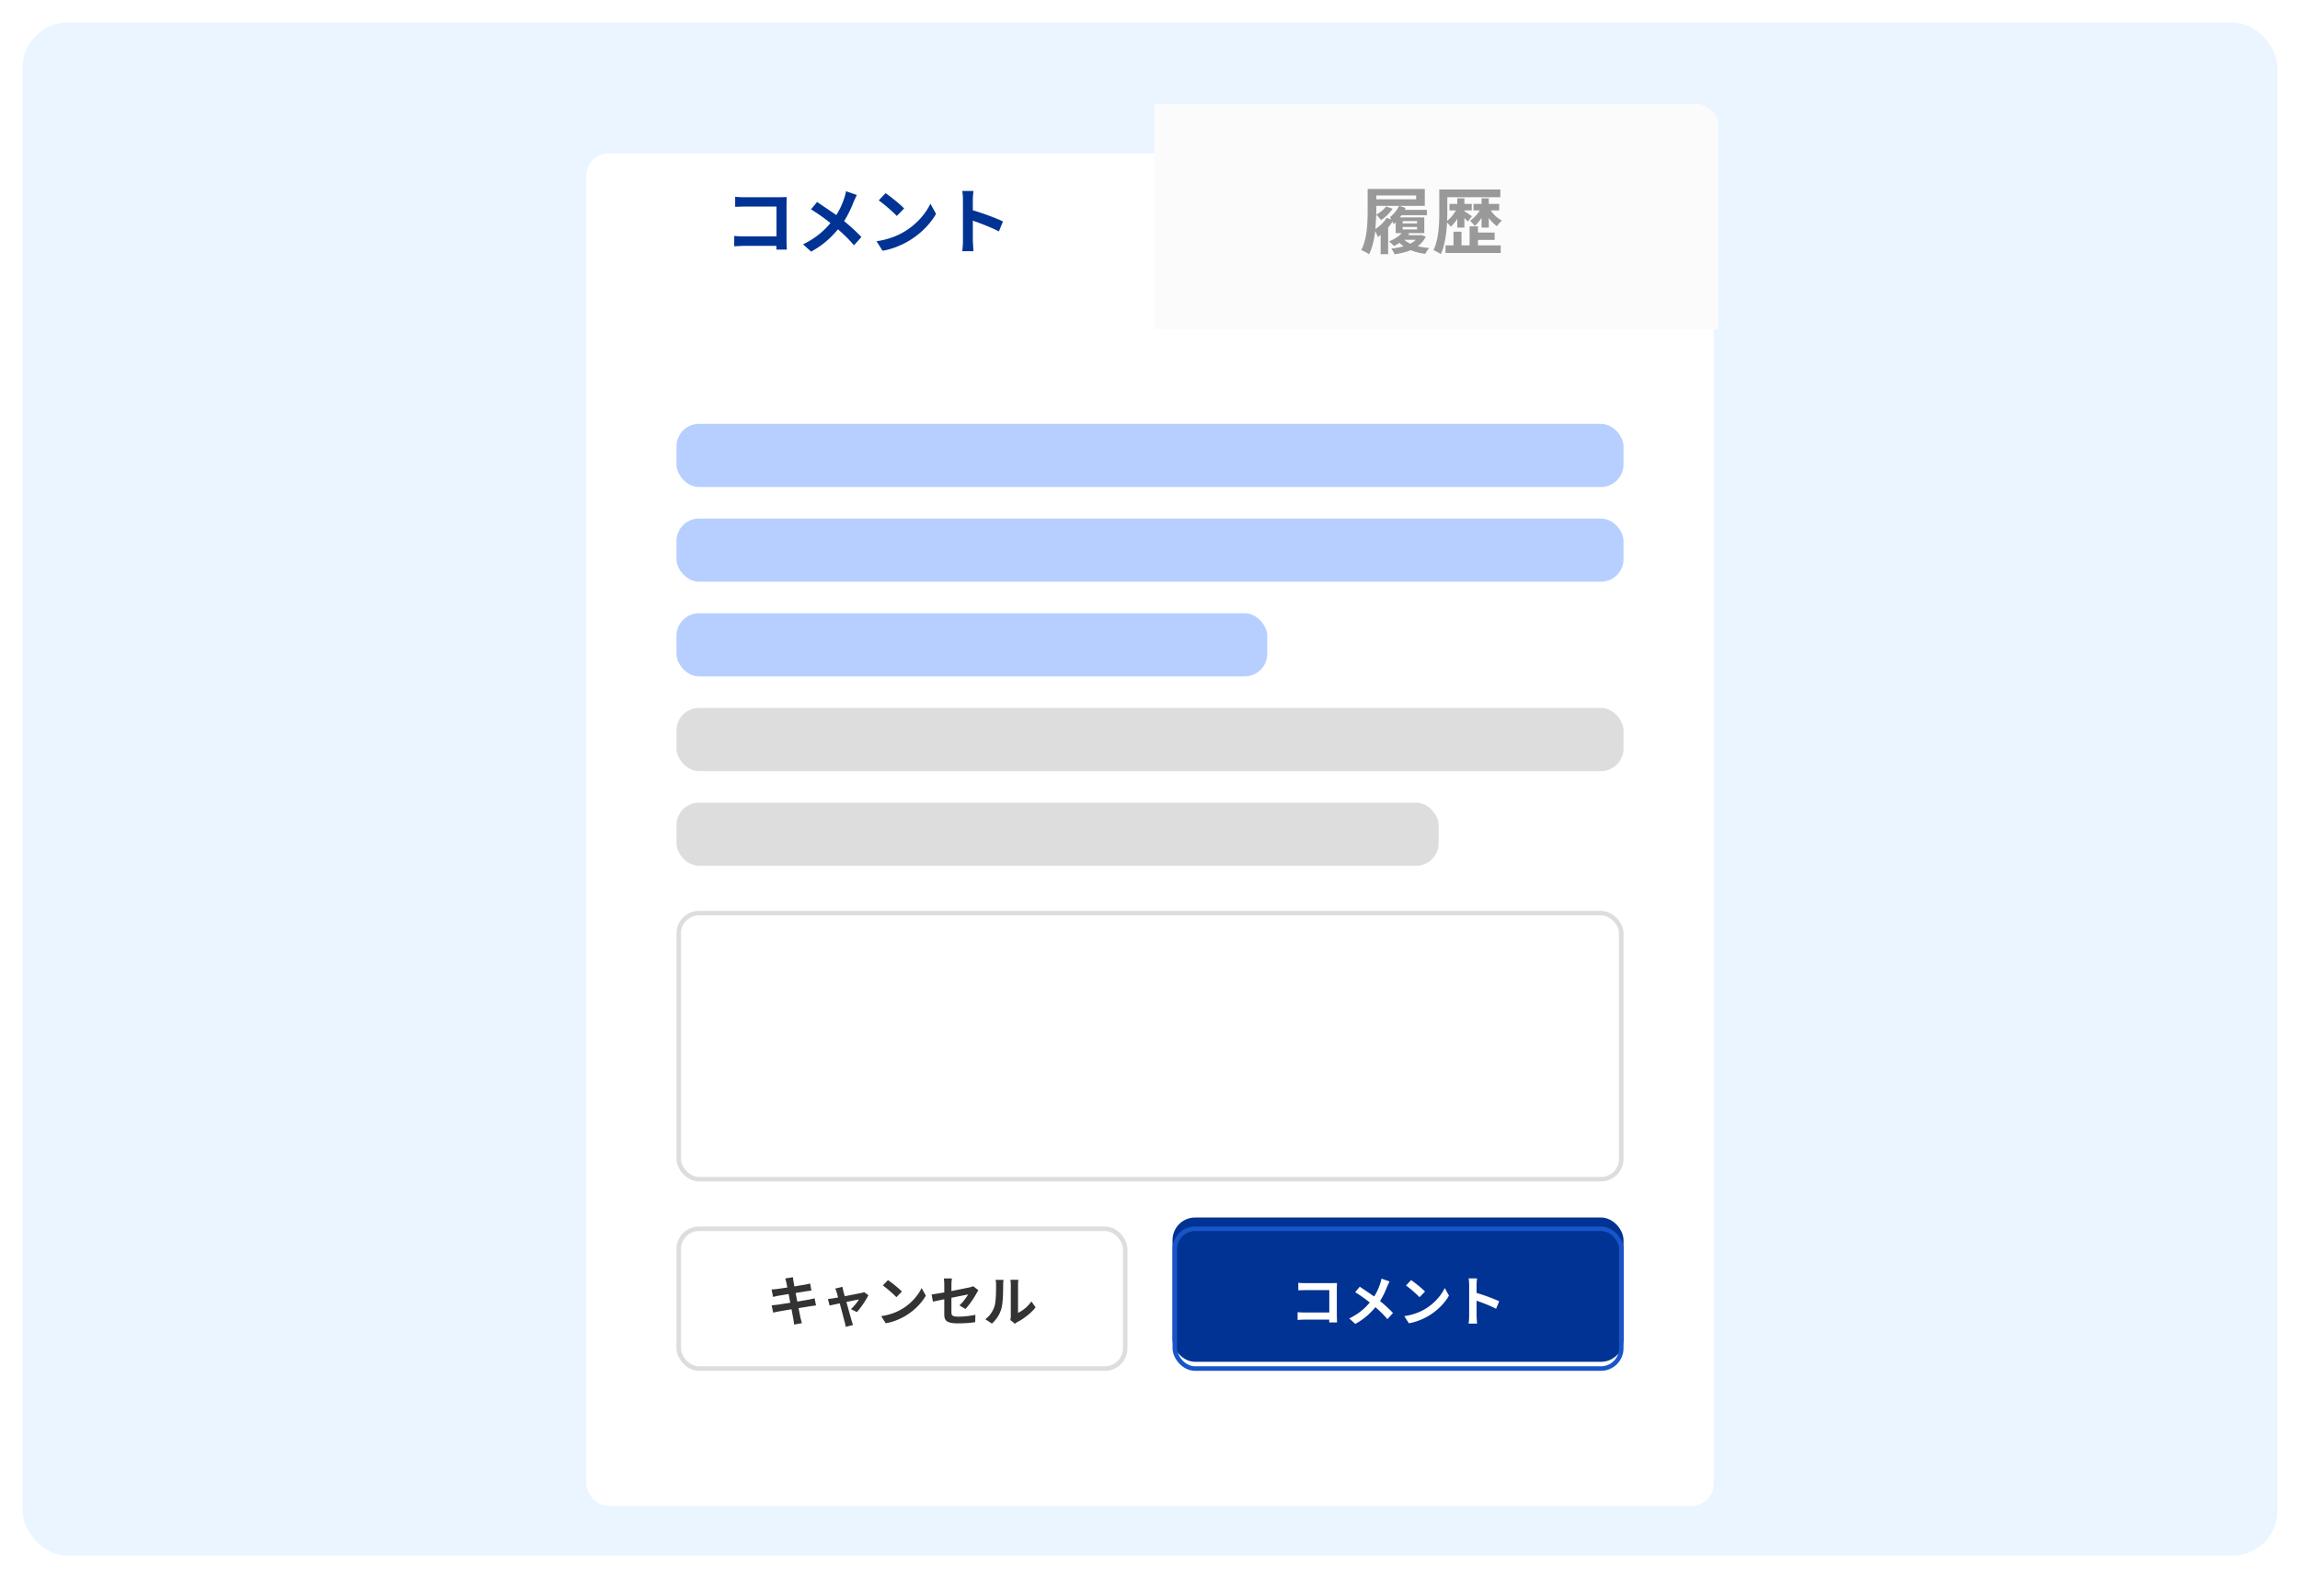 <svg xmlns="http://www.w3.org/2000/svg" width="510" height="354" fill="none"><style><![CDATA[.B{color-interpolation-filters:sRGB}.C{flood-opacity:0}.D{stroke-linejoin:round}]]></style><g filter="url(#A)"><rect x="5" y="4" width="500" height="340" rx="10" fill="#eaf5ff"/></g><g filter="url(#B)"><rect x="130" y="24" width="250" height="300" rx="5" fill="#fff"/></g><g fill="#b6cfff"><rect x="150" y="94" width="210" height="14" rx="5"/><rect x="150" y="115" width="210" height="14" rx="5"/><rect x="150" y="136" width="131" height="14" rx="5"/></g><g fill="#ddd"><rect x="150" y="157" width="210" height="14" rx="5"/><rect x="150" y="178" width="169" height="14" rx="5"/></g><rect x="150.5" y="202.5" width="209" height="59" rx="4.5" stroke="#ddd"/><g filter="url(#C)"><rect x="260" y="272" width="100" height="32" rx="5" fill="#003393"/></g><rect x="260.5" y="272.5" width="99" height="31" rx="4.5" stroke="#1755c8" class="D"/><path d="M287.884 284.48v1.668l1.488-.048h5.388v4.968h-5.532c-.54 0-1.08-.036-1.5-.072v1.716l1.548-.072h5.472l-.012.624h1.74l-.048-1.416v-6.216l.036-1.104-1.056.024h-6.048c-.408 0-1.032-.024-1.476-.072zm20.232-.3l-1.788-.624c-.048.312-.18.792-.288 1.104-.312.948-.72 1.896-1.332 2.856l-3.192-2.172-1.02 1.224c1.224.744 2.376 1.596 3.24 2.28-1.188 1.428-2.604 2.592-4.56 3.54l1.344 1.212c2.028-1.104 3.408-2.436 4.464-3.708.96.828 1.824 1.668 2.664 2.652l1.236-1.368c-.816-.864-1.824-1.788-2.88-2.652.708-1.104 1.248-2.316 1.608-3.264l.504-1.08zm4.776-.3l-1.128 1.2c.876.612 2.376 1.92 3 2.592l1.224-1.248c-.696-.732-2.256-1.98-3.096-2.544zm-1.5 7.992l1.008 1.584c1.692-.288 3.24-.96 4.452-1.692 1.932-1.164 3.528-2.82 4.44-4.44l-.936-1.692c-.756 1.62-2.316 3.456-4.368 4.668-1.164.696-2.724 1.308-4.596 1.572zm14.376-.024a13.18 13.18 0 0 1-.12 1.68h1.872l-.108-1.68v-3.396c1.296.444 3.096 1.14 4.332 1.788l.684-1.656c-1.104-.54-3.408-1.392-5.016-1.86v-1.776c0-.492.06-1.02.108-1.44h-1.872c.084.42.12 1.02.12 1.44v6.9z" fill="#fff"/><g filter="url(#D)"><rect x="150" y="272" width="100" height="32" rx="5" fill="#fff"/></g><rect x="150.5" y="272.5" width="99" height="31" rx="4.5" stroke="#ddd" class="D"/><path d="M174.368 284.432l.216 1.092-2.376.348a11.35 11.35 0 0 1-1.116.084l.324 1.656 1.104-.252 2.352-.384.36 1.932-2.88.444-1.248.132.336 1.608 1.2-.252 2.868-.492.408 2.184c.072.348.108.768.168 1.212l1.728-.312-.312-1.176-.432-2.16 2.604-.42 1.272-.18-.324-1.584c-.312.096-.756.192-1.224.288l-2.604.456-.372-1.92 2.4-.384 1.104-.144-.288-1.572a13.6 13.6 0 0 1-1.128.252l-2.364.396-.192-1.104c-.06-.288-.096-.696-.132-.936l-1.692.276.24.912zm12.432.948l-1.608.384c.132.252.252.54.336.852l.312 1.116-1.152.204-1.104.144.372 1.44 2.244-.48 1.104 4.152c.096.336.18.732.216 1.056l1.632-.408c-.096-.24-.252-.78-.324-.984l-1.152-4.128 2.784-.564c-.324.588-1.164 1.608-1.776 2.16l1.32.66c.84-.9 2.052-2.7 2.556-3.756l-.96-.684c-.168.084-.396.156-.612.192l-3.672.72-.324-1.164-.192-.912zm10.092-1.5l-1.128 1.2c.876.612 2.376 1.92 3 2.592l1.224-1.248c-.696-.732-2.256-1.98-3.096-2.544zm-1.5 7.992l1.008 1.584c1.692-.288 3.24-.96 4.452-1.692 1.932-1.164 3.528-2.82 4.44-4.44l-.936-1.692c-.756 1.62-2.316 3.456-4.368 4.668-1.164.696-2.724 1.308-4.596 1.572zm13.992-.468c0 1.416.396 2.076 3.132 2.076a28.21 28.21 0 0 0 3.72-.264l.048-1.632c-1.188.24-2.52.408-3.78.408-1.32 0-1.536-.264-1.536-1.008v-3.18l3.696-.744a10.22 10.22 0 0 1-1.92 2.436l1.32.78c.864-.852 1.956-2.496 2.484-3.492.108-.216.288-.492.396-.66l-1.152-.888c-.228.12-.516.204-.852.276l-3.972.804V284.9c0-.408.06-1.008.108-1.38h-1.788a10.38 10.38 0 0 1 .096 1.38v1.716l-2.808.468.288 1.572 2.52-.528v3.276zm14.652 1.332l1.008.828c.108-.096.252-.216.516-.36 1.344-.684 3.072-1.98 4.068-3.276l-.924-1.32c-.804 1.164-1.992 2.112-2.964 2.532v-6.276c0-.54.072-1.008.084-1.044h-1.788a5.32 5.32 0 0 1 .096 1.032v6.996c0 .324-.048.66-.096.888zm-5.556-.18l1.464.972c1.02-.912 1.776-2.088 2.136-3.444.324-1.212.36-3.744.36-5.16 0-.504.072-1.032.084-1.092h-1.764c.072.3.108.624.108 1.104 0 1.452-.012 3.72-.348 4.752-.336 1.02-.984 2.124-2.04 2.868z" fill="#333"/><g filter="url(#E)"><path d="M255 24h120a5 5 0 0 1 5 5v45H255V24z" fill="#fbfbfb"/></g><path d="M163.012 43.64v2.224l1.984-.064h7.184v6.624h-7.376c-.72 0-1.44-.048-2-.096v2.288l2.064-.096h7.296l-.016.832h2.32l-.064-1.888v-8.288l.048-1.472-1.408.032h-8.064c-.544 0-1.376-.032-1.968-.096zm26.976-.4l-2.384-.832a9.98 9.98 0 0 1-.384 1.472c-.416 1.264-.96 2.528-1.776 3.808l-4.256-2.896-1.36 1.632c1.632.992 3.168 2.128 4.32 3.04-1.584 1.904-3.472 3.456-6.08 4.72l1.792 1.616c2.704-1.472 4.544-3.248 5.952-4.944 1.28 1.104 2.432 2.224 3.552 3.536l1.648-1.824c-1.088-1.152-2.432-2.384-3.84-3.536.944-1.472 1.664-3.088 2.144-4.352l.672-1.44zm6.368-.4l-1.504 1.6c1.168.816 3.168 2.56 4 3.456l1.632-1.664c-.928-.976-3.008-2.64-4.128-3.392zm-2 10.656l1.344 2.112c2.256-.384 4.32-1.28 5.936-2.256 2.576-1.552 4.704-3.76 5.92-5.92l-1.248-2.256c-1.008 2.16-3.088 4.608-5.824 6.224-1.552.928-3.632 1.744-6.128 2.096zm19.168-.032c0 .64-.064 1.6-.16 2.24h2.496l-.144-2.24v-4.528c1.728.592 4.128 1.52 5.776 2.384l.912-2.208c-1.472-.72-4.544-1.856-6.688-2.48v-2.368c0-.656.08-1.36.144-1.92h-2.496c.112.56.16 1.36.16 1.92v9.2z" fill="#003393"/><path d="M313.948 53.176a4.99 4.99 0 0 1-1.232.864c-.528-.24-.976-.528-1.328-.864h2.56zm-2.928-2.848h3.2v.544h-3.2v-.544zm0-1.296h3.2v.512h-3.2v-.512zm-3.536-.72c-.576.928-1.552 1.84-2.496 2.48l.176-3.2c.336.32.832.928 1.056 1.216.928-.592 1.952-1.568 2.576-2.528l-1.456-.48c-.496.672-1.344 1.344-2.16 1.792v-1.936h5.04c-.448.96-1.248 1.904-2.016 2.528.096.128.208.304.32.496l-1.04-.368zm6.528-4.976v.864h-8.832v-.864h8.832zm1.168 8.768l-.288.048h-2.64c.096-.112.176-.224.256-.336l-.448-.128h3.76v-3.472h-5.424a5.53 5.53 0 0 0 .352-.496h5.648v-1.184h-4.928l.208-.416-1.36-.464h5.616v-3.76H303.26v4.816c0 2.56-.096 6.24-1.424 8.752.496.176 1.344.624 1.728.928.736-1.424 1.152-3.296 1.376-5.12.224.416.512 1.024.592 1.28l.608-.448v4.272h1.664v-5.92c.352-.432.688-.864.944-1.312.128.224.224.448.288.576l.448-.432v2.4h1.344c-.656.752-1.76 1.408-2.832 1.856.32.24.864.752 1.12 1.024l1.216-.704c.272.272.576.528.896.752-.832.256-1.76.416-2.72.512.256.336.576.896.72 1.264 1.296-.192 2.528-.48 3.568-.912.944.384 2.048.656 3.232.816.208-.4.592-.976.896-1.296-.912-.08-1.792-.208-2.56-.4.752-.56 1.36-1.248 1.792-2.112l-.976-.384zm7.952-1.632h1.584v-2.128l.768.784.896-1.168c-.24-.192-1.264-.88-1.664-1.12v-.176h1.632v-1.44h-1.632v-1.248h-1.584v1.248h-1.728v1.44h1.424c-.496.88-1.216 1.744-1.936 2.304l.032-2.032v-3.2h11.76v-1.712h-13.536v4.912c0 2.512-.096 6.08-1.296 8.544.464.176 1.248.592 1.616.88.928-1.92 1.28-4.64 1.392-7.024.304.288.624.672.816.944.512-.432 1.008-1.056 1.456-1.744v1.936zm4.592 2.736h3.696v-1.632h-3.696V50.2h-1.856v4.208h-1.792v-3.024H322.3v3.024h-1.776v1.696h12.24v-1.696h-5.04v-1.2zm4.704-6.544v-1.44h-2.304v-1.248h-1.6v1.248h-1.792v1.44h1.392c-.56.912-1.376 1.792-2.16 2.288a7.76 7.76 0 0 1 1.024 1.152c.544-.432 1.072-1.072 1.536-1.792v2.16h1.6v-2.144c.528.752 1.168 1.392 1.84 1.824.24-.416.72-.96 1.072-1.264-.96-.448-1.872-1.312-2.48-2.224h1.872z" fill="#999"/><defs><filter id="A" x="0" y="0" width="510" height="350" filterUnits="userSpaceOnUse" class="B"><feFlood result="A" class="C"/><feColorMatrix in="SourceAlpha" values="0 0 0 0 0 0 0 0 0 0 0 0 0 0 0 0 0 0 127 0"/><feOffset dy="1"/><feGaussianBlur stdDeviation="2.5"/><feColorMatrix values="0 0 0 0 0 0 0 0 0 0.2 0 0 0 0 0.576 0 0 0 0.2 0"/><feBlend in2="A"/><feBlend in="SourceGraphic"/></filter><filter id="B" x="110" y="14" width="290" height="340" filterUnits="userSpaceOnUse" class="B"><feFlood result="A" class="C"/><feColorMatrix in="SourceAlpha" values="0 0 0 0 0 0 0 0 0 0 0 0 0 0 0 0 0 0 127 0"/><feOffset dy="10"/><feGaussianBlur stdDeviation="10"/><feColorMatrix values="0 0 0 0 0 0 0 0 0 0.2 0 0 0 0 0.576 0 0 0 0.2 0"/><feBlend in2="A"/><feBlend in="SourceGraphic"/></filter><filter id="C" x="260" y="272" width="100" height="32" filterUnits="userSpaceOnUse" class="B"><feFlood class="C"/><feBlend in="SourceGraphic" result="B"/><feColorMatrix in="SourceAlpha" values="0 0 0 0 0 0 0 0 0 0 0 0 0 0 0 0 0 0 127 0" result="C"/><feOffset dy="-2"/><feComposite in2="C" operator="arithmetic" k2="-1" k3="1"/><feColorMatrix values="0 0 0 0 0.09 0 0 0 0 0.333 0 0 0 0 0.784 0 0 0 1 0"/><feBlend in2="B"/></filter><filter id="D" x="150" y="272" width="100" height="32" filterUnits="userSpaceOnUse" class="B"><feFlood class="C"/><feBlend in="SourceGraphic" result="B"/><feColorMatrix in="SourceAlpha" values="0 0 0 0 0 0 0 0 0 0 0 0 0 0 0 0 0 0 127 0" result="C"/><feOffset dy="-2"/><feComposite in2="C" operator="arithmetic" k2="-1" k3="1"/><feColorMatrix values="0 0 0 0 0.867 0 0 0 0 0.867 0 0 0 0 0.867 0 0 0 1 0"/><feBlend in2="B"/></filter><filter id="E" x="255" y="23" width="126" height="51" filterUnits="userSpaceOnUse" class="B"><feFlood class="C"/><feBlend in="SourceGraphic" result="B"/><feColorMatrix in="SourceAlpha" values="0 0 0 0 0 0 0 0 0 0 0 0 0 0 0 0 0 0 127 0" result="C"/><feOffset dx="1"/><feGaussianBlur stdDeviation="1.5"/><feComposite in2="C" operator="arithmetic" k2="-1" k3="1"/><feColorMatrix values="0 0 0 0 0.2 0 0 0 0 0.2 0 0 0 0 0.2 0 0 0 0.2 0"/><feBlend in2="B" result="D"/><feColorMatrix in="SourceAlpha" values="0 0 0 0 0 0 0 0 0 0 0 0 0 0 0 0 0 0 127 0" result="C"/><feOffset dy="-1"/><feGaussianBlur stdDeviation="1.5"/><feComposite in2="C" operator="arithmetic" k2="-1" k3="1"/><feColorMatrix values="0 0 0 0 0.2 0 0 0 0 0.2 0 0 0 0 0.2 0 0 0 0.15 0"/><feBlend in2="D"/></filter></defs></svg>